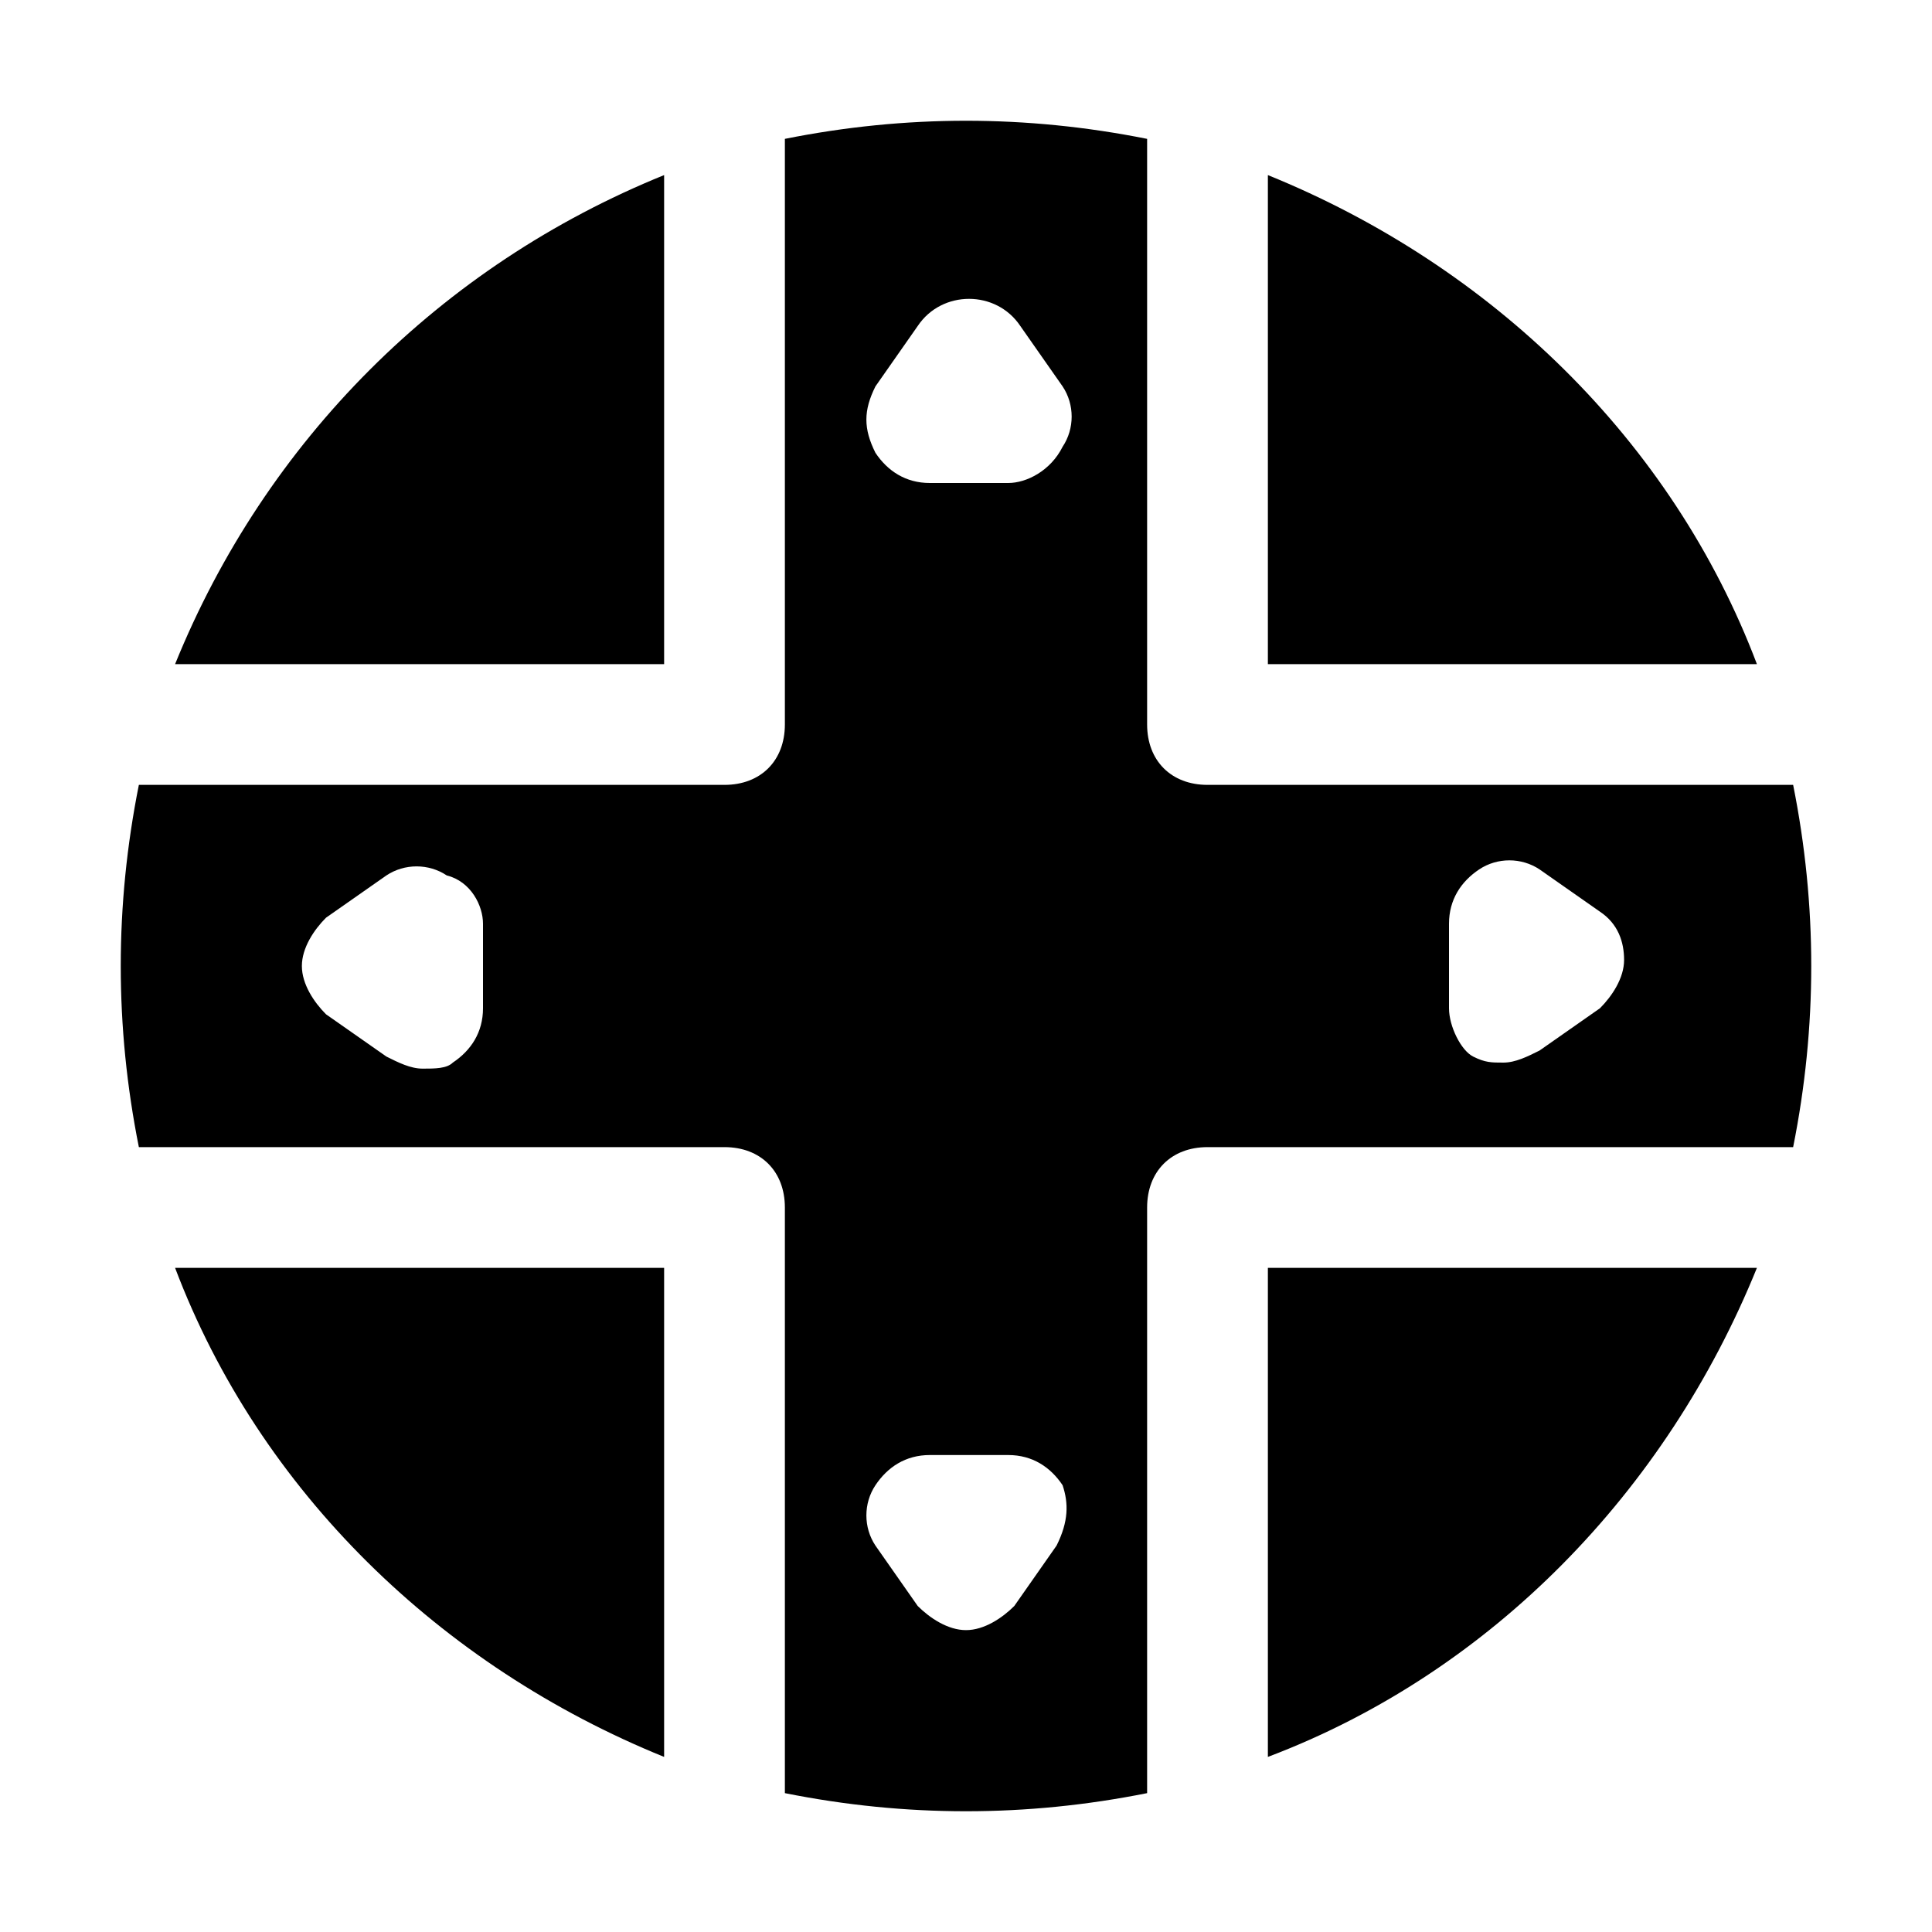 <?xml version="1.0" encoding="utf-8"?>


<svg version="1.1" id="Icons" xmlns="http://www.w3.org/2000/svg" xmlns:xlink="http://www.w3.org/1999/xlink" 
	 viewBox="0 0 32 32" xml:space="preserve">
<style type="text/css">
	.st0{fill:none;stroke:#000000;stroke-width:2;stroke-linecap:round;stroke-linejoin:round;stroke-miterlimit:10;}
</style>
<g>
	<path d="M11,11V2.9C7.3,4.4,4.4,7.3,2.9,11H11z"/>
	<path d="M21,11h8.1c-1.4-3.7-4.4-6.6-8.1-8.1V11z"/>
	<path d="M11,21H2.9c1.4,3.7,4.4,6.6,8.1,8.1V21z"/>
	<path d="M21,21v8.1c3.7-1.4,6.6-4.4,8.1-8.1H21z"/>
	<path d="M19,20c0-0.6,0.4-1,1-1h9.7c0.2-1,0.3-2,0.3-3s-0.1-2-0.3-3H20c-0.6,0-1-0.4-1-1V2.3C18,2.1,17,2,16,2s-2,0.1-3,0.3V12
		c0,0.6-0.4,1-1,1H2.3C2.1,14,2,15,2,16s0.1,2,0.3,3H12c0.6,0,1,0.4,1,1v9.7c1,0.2,2,0.3,3,0.3s2-0.1,3-0.3V20z M24,15.3
		c0-0.4,0.2-0.7,0.5-0.9c0.3-0.2,0.7-0.2,1,0l1,0.7c0.3,0.2,0.4,0.5,0.4,0.8s-0.2,0.6-0.4,0.8l-1,0.7c-0.2,0.1-0.4,0.2-0.6,0.2
		c-0.2,0-0.3,0-0.5-0.1C24.2,17.4,24,17,24,16.7V15.3z M8,16.7c0,0.4-0.2,0.7-0.5,0.9c-0.1,0.1-0.3,0.1-0.5,0.1
		c-0.2,0-0.4-0.1-0.6-0.2l-1-0.7C5.2,16.6,5,16.3,5,16s0.2-0.6,0.4-0.8l1-0.7c0.3-0.2,0.7-0.2,1,0C7.8,14.6,8,15,8,15.3V16.7z
		 M14.5,6.4l0.7-1c0.4-0.6,1.3-0.6,1.7,0l0.7,1c0.2,0.3,0.2,0.7,0,1C17.4,7.8,17,8,16.7,8h-1.3c-0.4,0-0.7-0.2-0.9-0.5
		C14.3,7.1,14.3,6.8,14.5,6.4z M17.5,25.6l-0.7,1C16.6,26.8,16.3,27,16,27s-0.6-0.2-0.8-0.4l-0.7-1c-0.2-0.3-0.2-0.7,0-1
		c0.2-0.3,0.5-0.5,0.9-0.5h1.3c0.4,0,0.7,0.2,0.9,0.5C17.7,24.9,17.7,25.2,17.5,25.6z"/>
</g>
</svg>